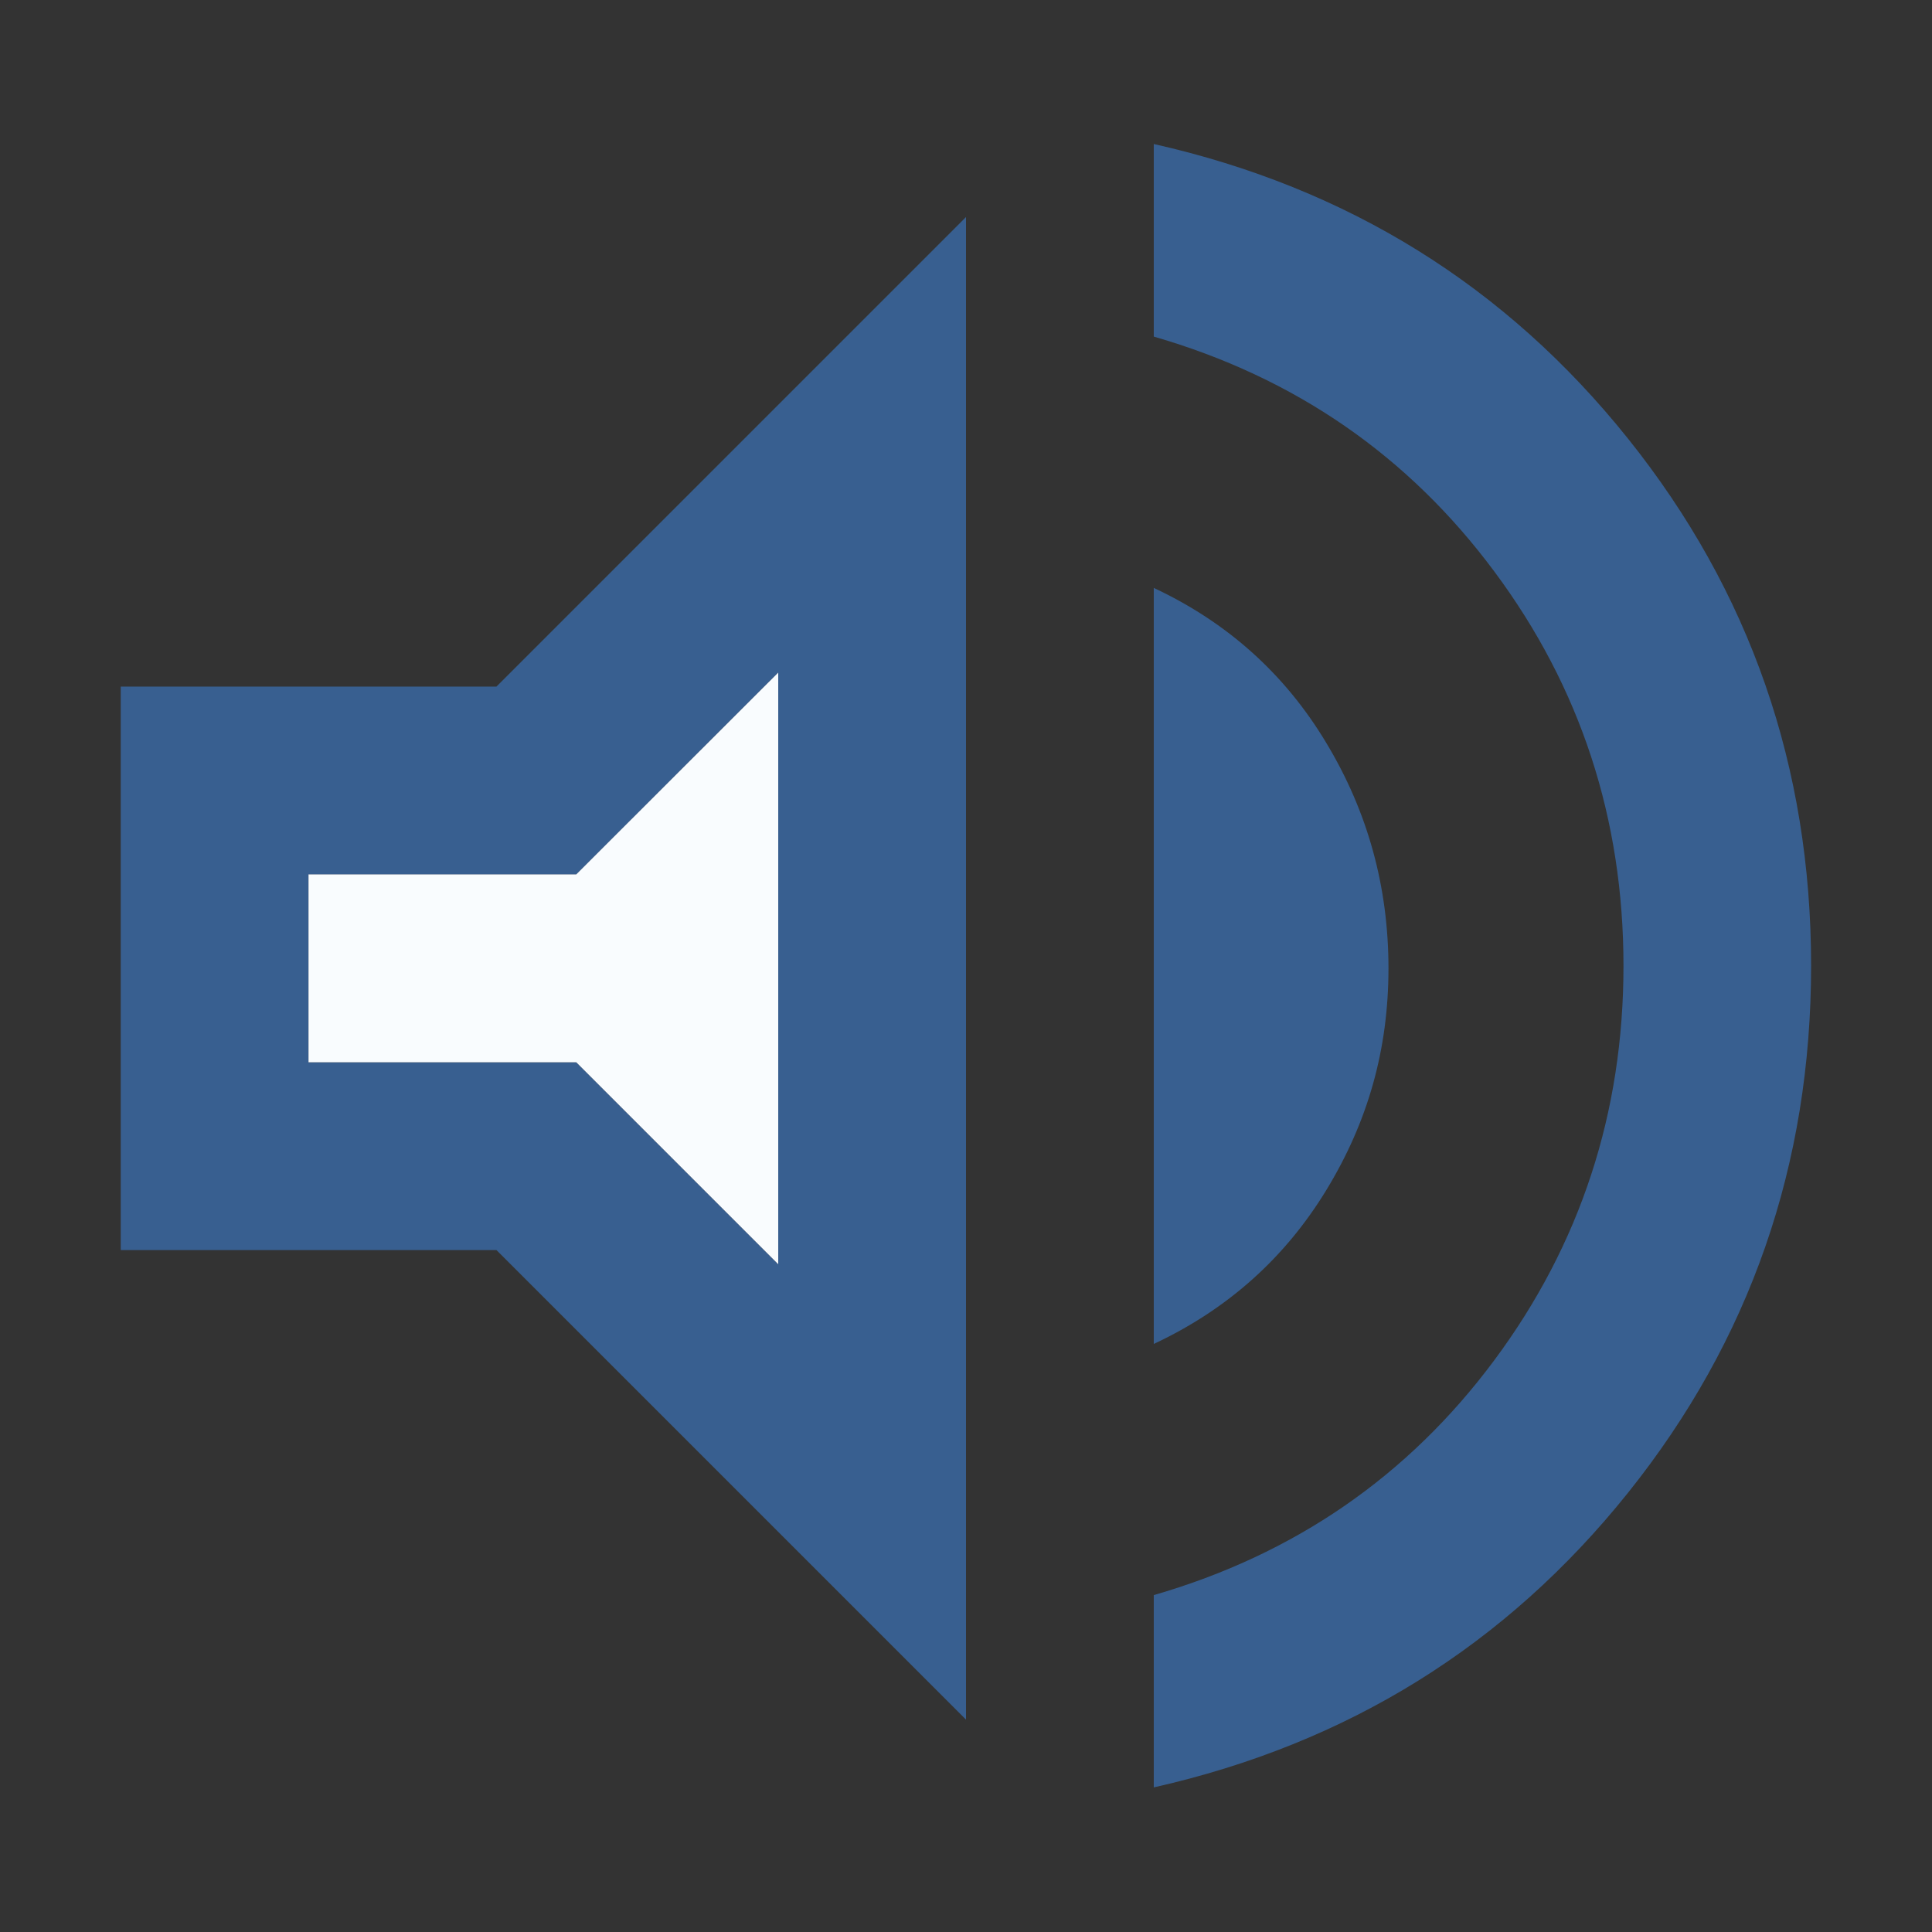 <svg xmlns="http://www.w3.org/2000/svg" viewBox="0 0 128 128"><rect x="0" y="0" width="128" height="128" fill="#333333" stroke="none"/><rect width="128" height="128" fill="none"/><path fill="#385f90" d="M76.44,118.44v-12.76c9.33-2.7,16.85-7.88,22.56-15.56,5.7-7.67,8.56-16.39,8.56-26.13s-2.85-18.46-8.56-26.13c-5.7-7.67-13.22-12.86-22.56-15.56v-12.76c12.86,2.9,23.33,9.41,31.42,19.52,8.09,10.11,12.13,21.75,12.13,34.92s-4.04,24.81-12.13,34.92c-8.09,10.11-18.56,16.62-31.42,19.52ZM76.44,89.04v-50.09c4.87,2.28,8.69,5.7,11.43,10.27,2.75,4.56,4.12,9.54,4.12,14.93s-1.37,10.19-4.12,14.7c-2.75,4.51-6.56,7.91-11.43,10.19Z"/><path fill="#385f90" d="M32.89,45.49H8v37.33h24.89l31.11,31.11V14.38l-31.11,31.11ZM51.56,83.76l-13.38-13.38h-17.73v-12.44h17.73l13.38-13.38v39.2Z"/><polygon fill="#f9fcfe" points="20.44 57.93 20.44 70.38 38.18 70.38 51.56 83.76 51.56 44.56 38.18 57.93 20.44 57.93"/></svg>